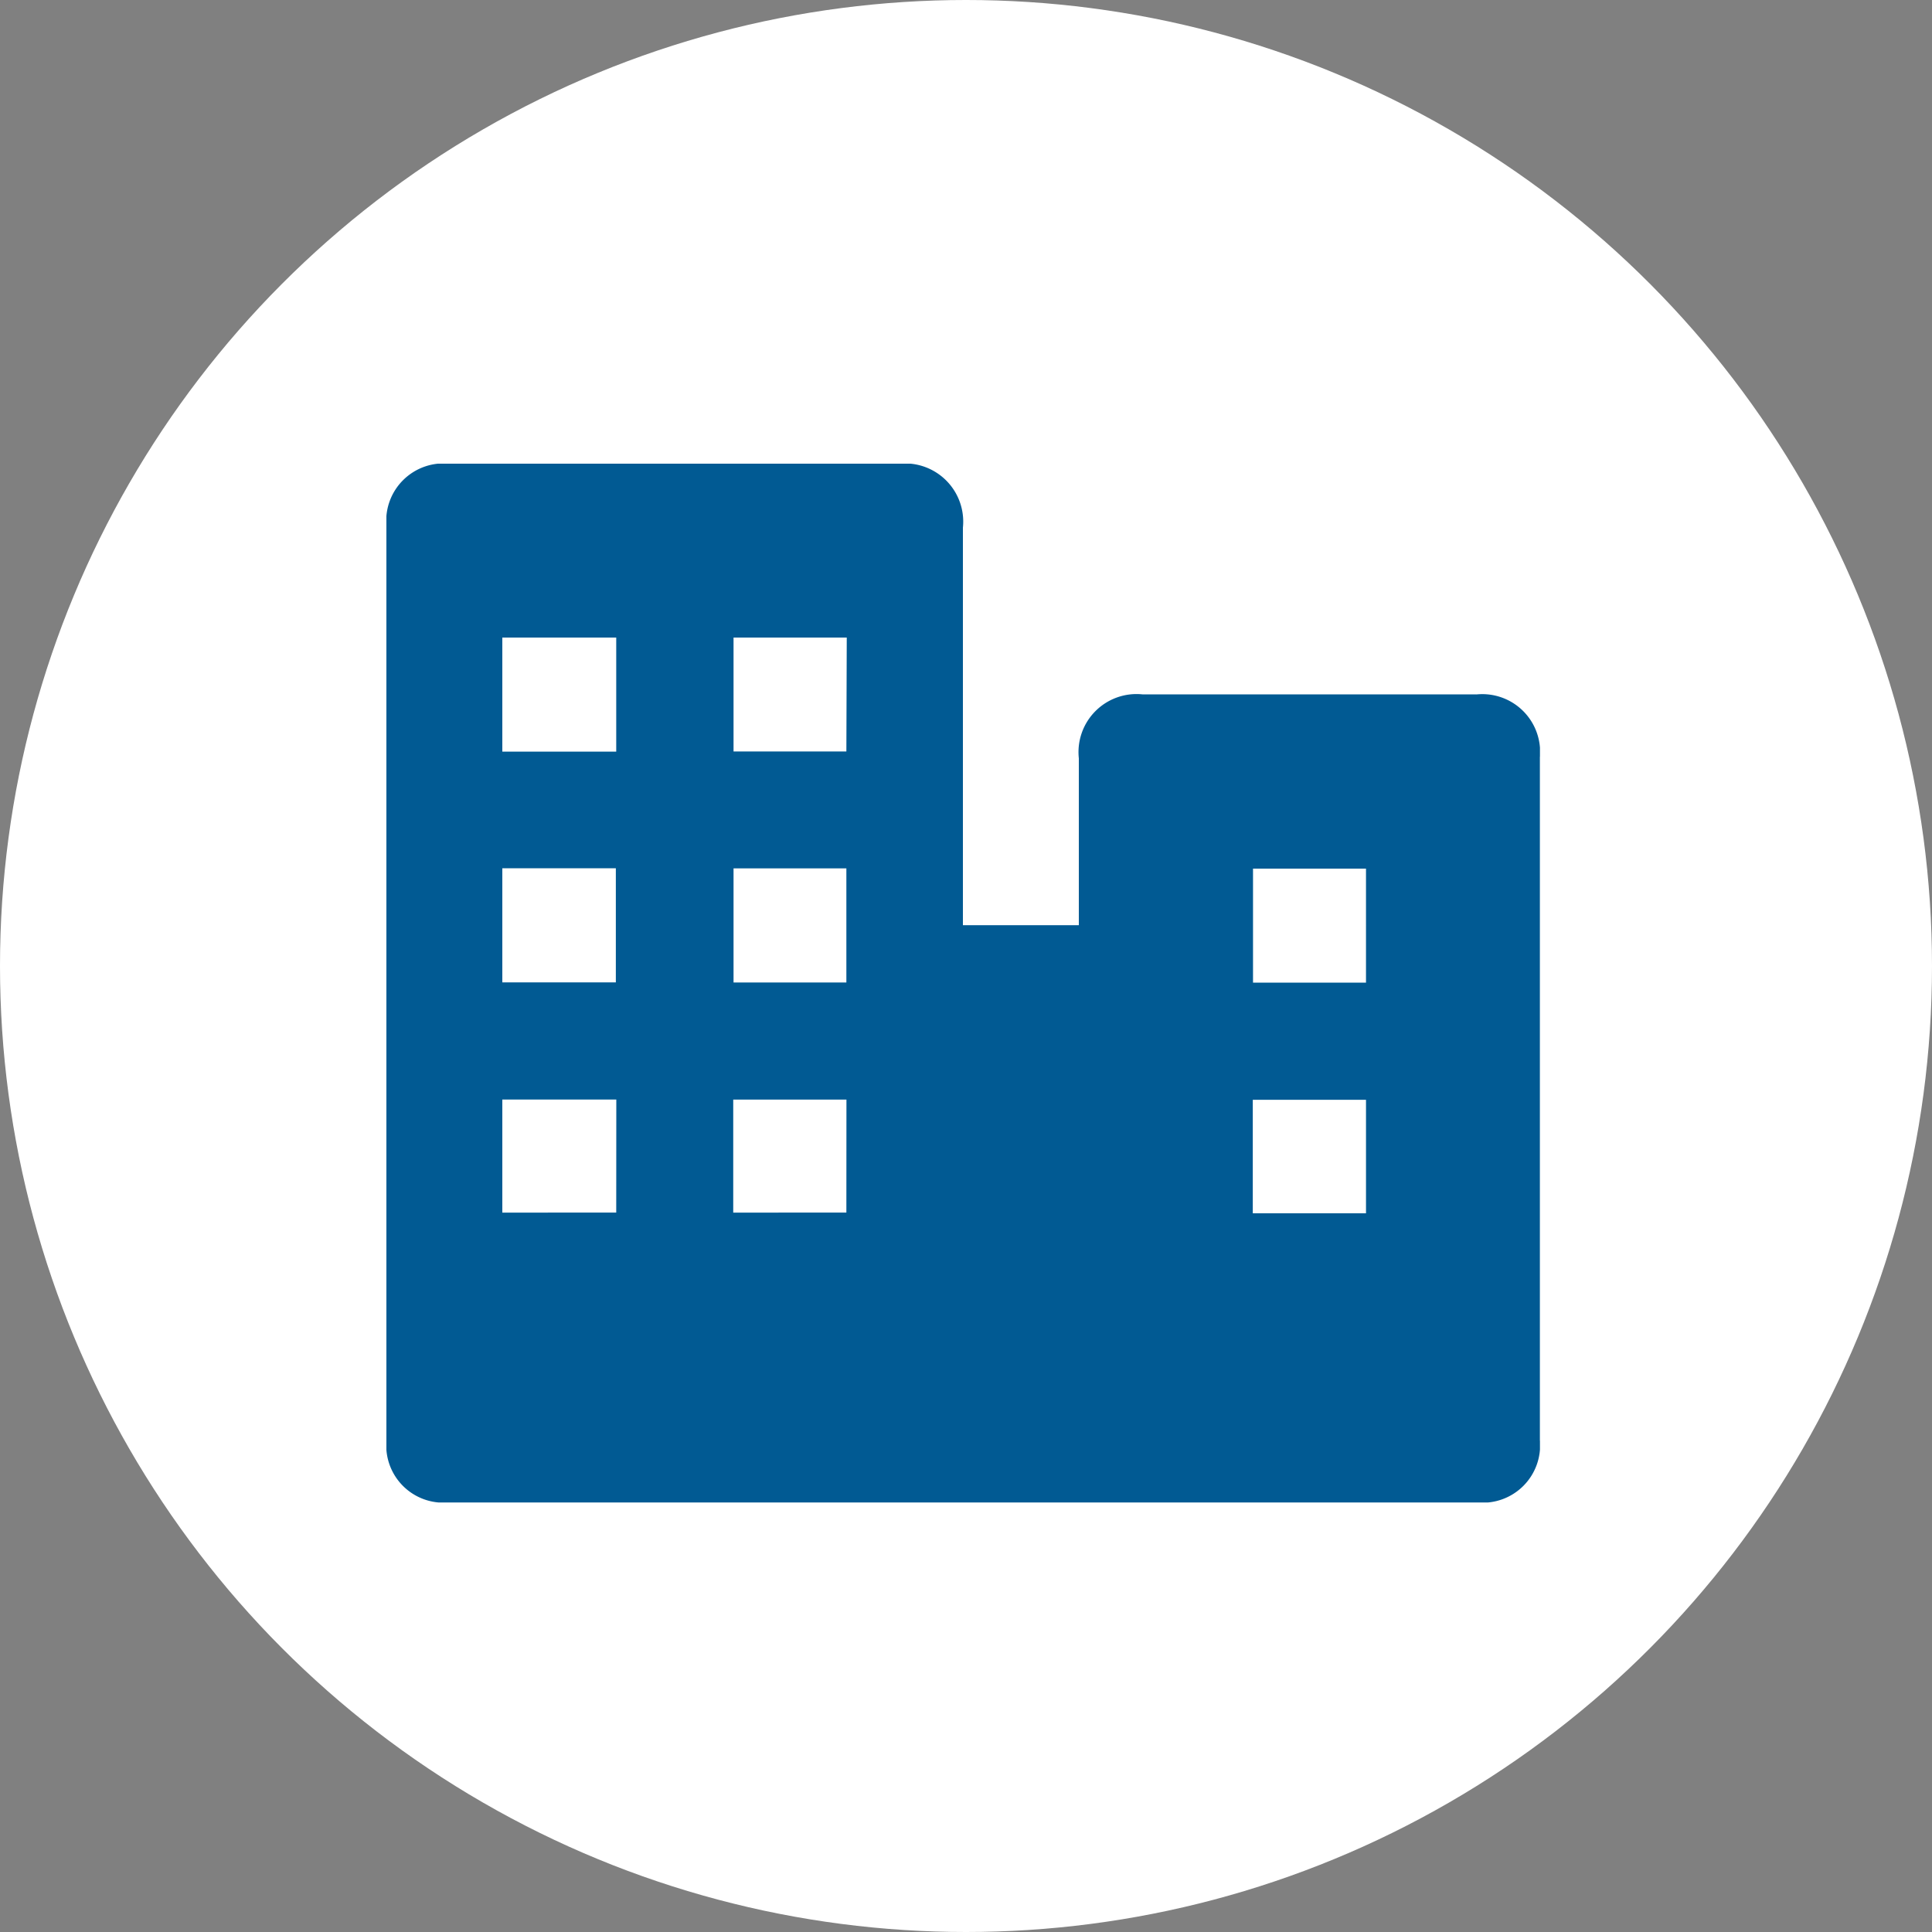 <svg xmlns="http://www.w3.org/2000/svg" xmlns:xlink="http://www.w3.org/1999/xlink" width="25" height="25" viewBox="0 0 25 25">
  <rect x="0" y="0" width="25" height="25" fill="#808080" stroke="none"/>
  <defs>
    <clipPath id="clip-path">
      <rect id="Rectangle_1177" data-name="Rectangle 1177" width="14.927" height="13.442" transform="translate(0 0)" fill="#015a93"/>
    </clipPath>
  </defs>
  <g id="Group_2322" data-name="Group 2322" transform="translate(-372 -3200)">
    <circle id="Ellipse_17" data-name="Ellipse 17" cx="12.5" cy="12.5" r="12.5" transform="translate(372 3200)" fill="#fff"/>
    <g id="Group_2268" data-name="Group 2268" transform="translate(377 3206)">
      <g id="Group_2262" data-name="Group 2262" transform="translate(0 0)" clip-path="url(#clip-path)">
        <path id="Path_1748" data-name="Path 1748" d="M14.105,2.985q-2.161,0-4.322,0a.751.751,0,0,0-.823.827c0,.653,0,1.307,0,1.96v.2h-1.5V5.746q0-2.459,0-4.918A.753.753,0,0,0,6.641,0H.814A.743.743,0,0,0,0,.8Q0,6.724,0,12.649a.74.74,0,0,0,.8.793H14.12a.742.742,0,0,0,.806-.806q0-4.419,0-8.838a.748.748,0,0,0-.821-.812M4.492,5.237H5.952V6.713H4.492ZM1.5,2.25H2.974V3.726H1.5ZM2.969,6.712H1.5V5.235H2.969Zm.005,2.979H1.5V8.228H2.975Zm2.978,0H4.488V8.229H5.953Zm0-5.967H4.492V2.25H5.957ZM12.676,9.7H11.211V8.231h1.465Zm0-2.985H11.214V5.24h1.462Z" transform="translate(0 0)" fill="#015a93"/>
      </g>
    </g>
  </g>
</svg>
